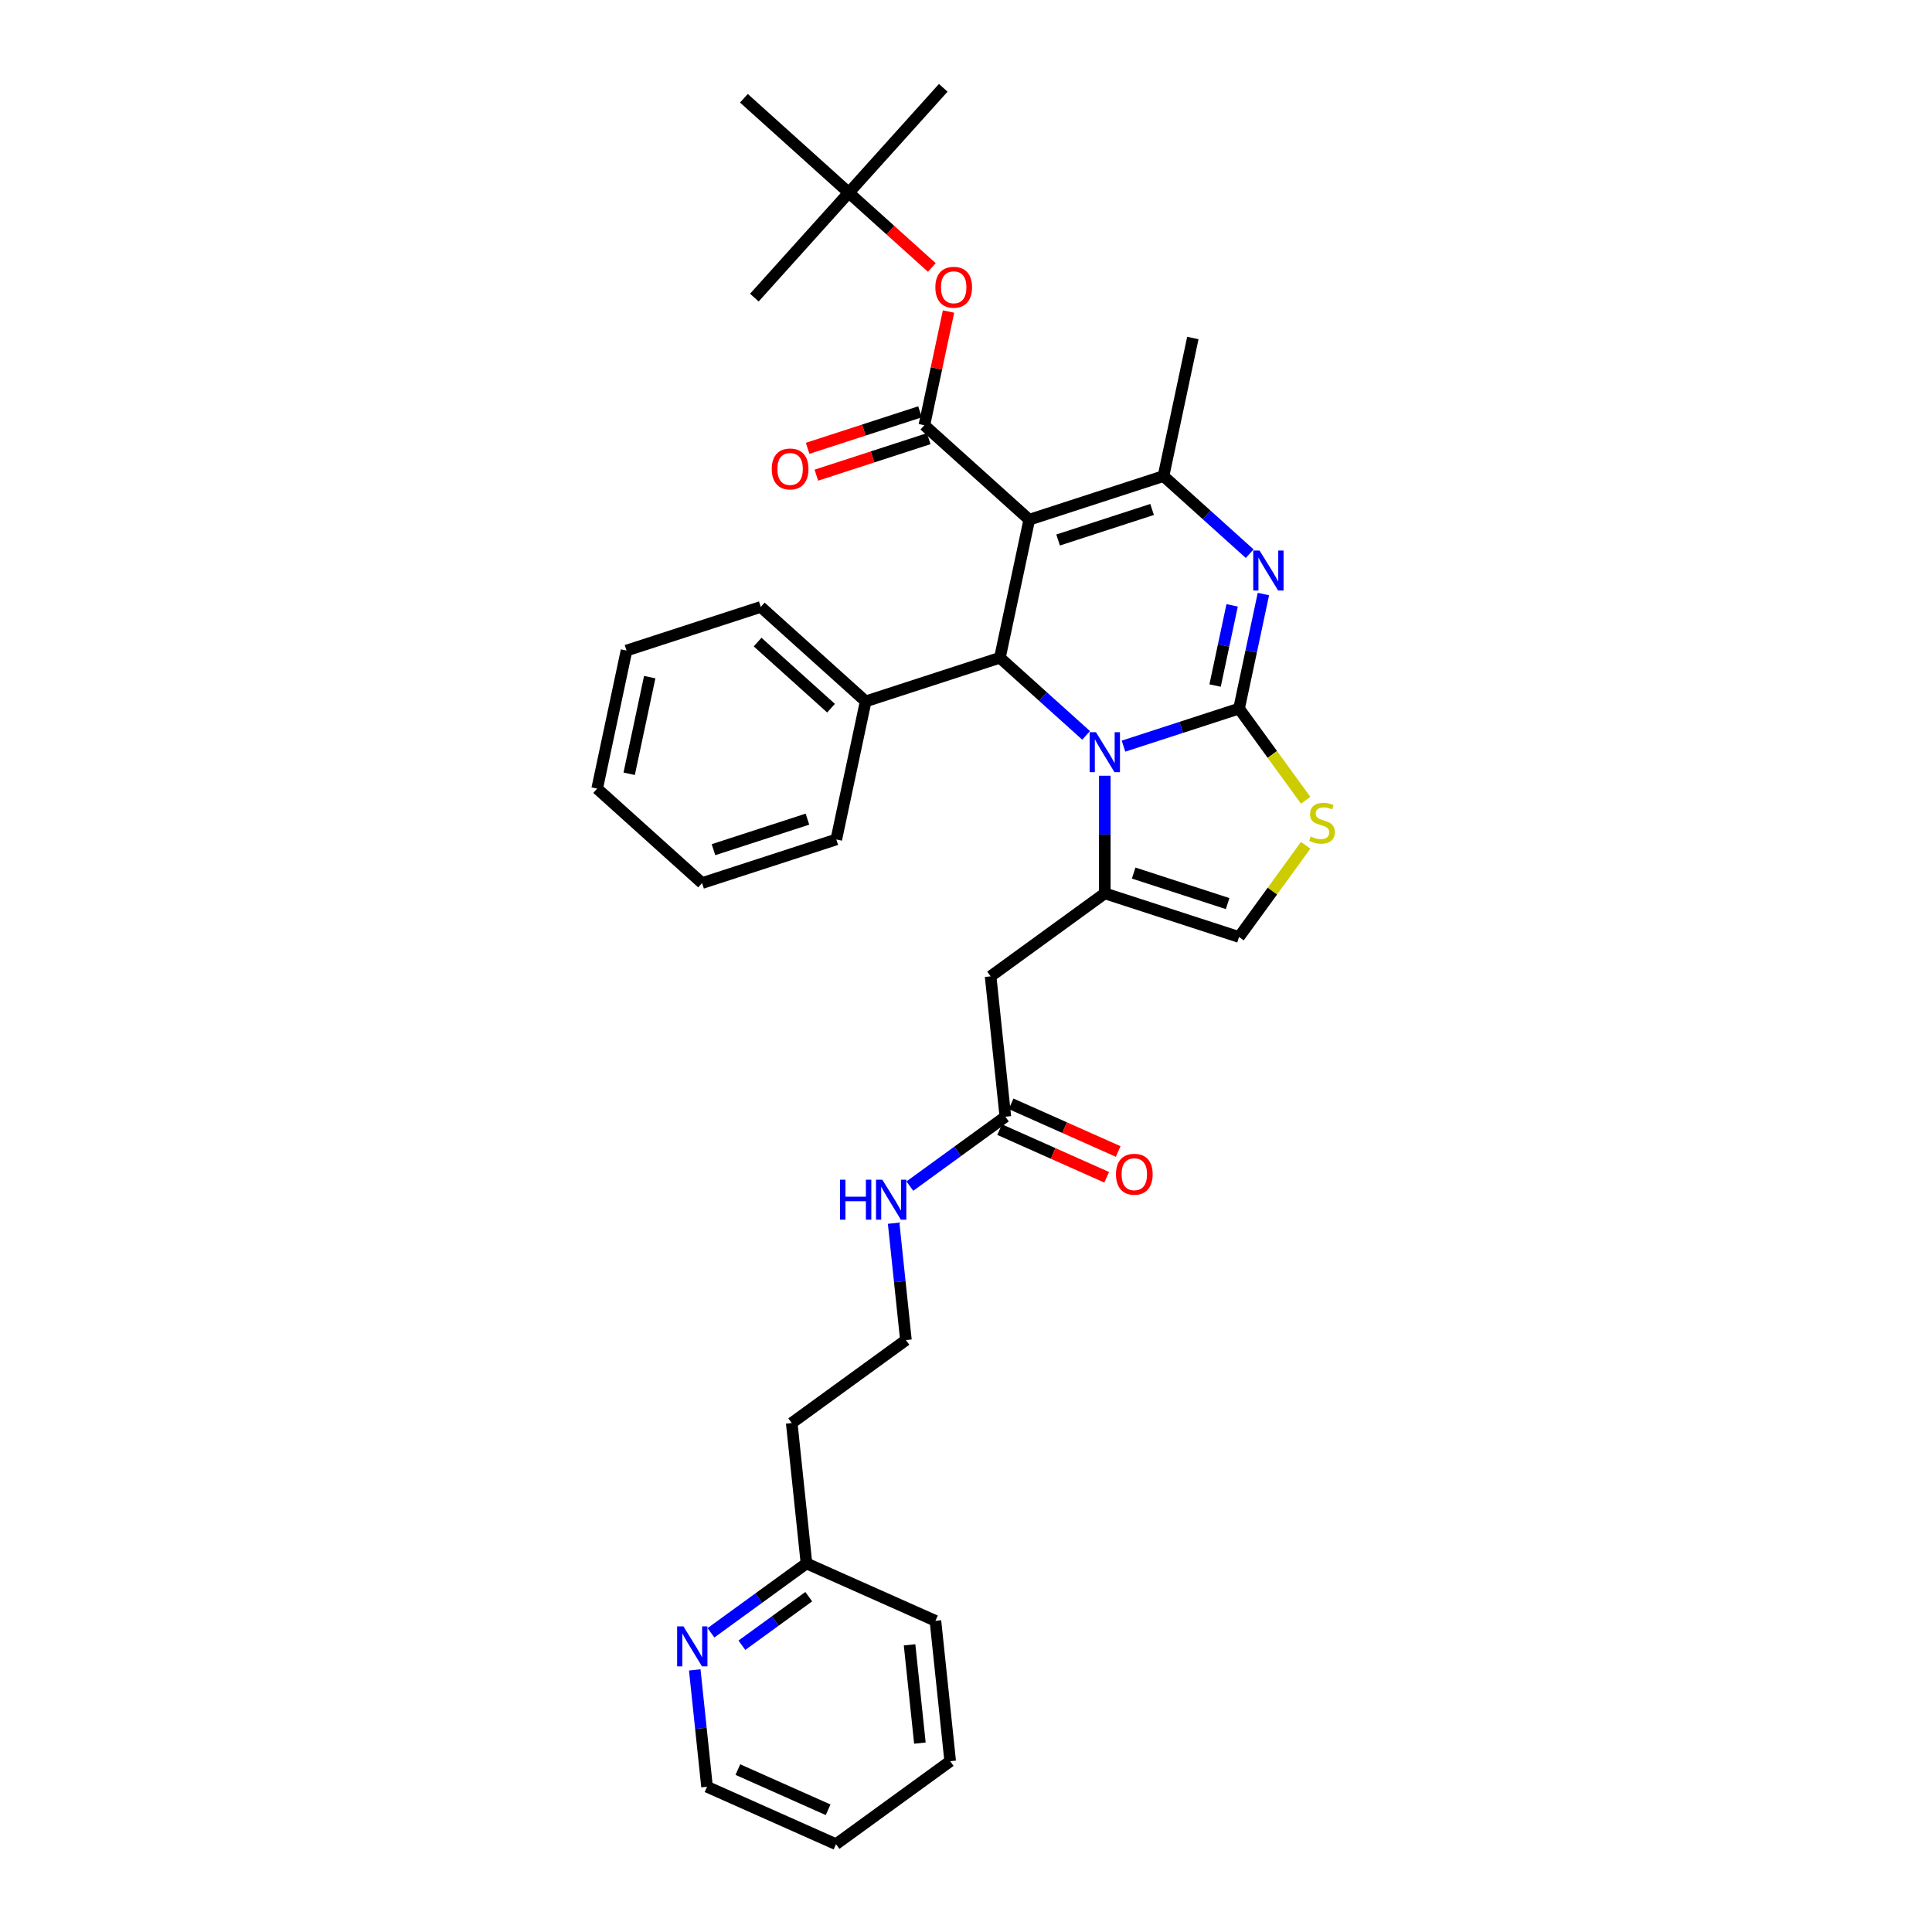 <?xml version='1.0' encoding='iso-8859-1'?>
<svg version='1.1' baseProfile='full'
              xmlns='http://www.w3.org/2000/svg'
                      xmlns:rdkit='http://www.rdkit.org/xml'
                      xmlns:xlink='http://www.w3.org/1999/xlink'
                  xml:space='preserve'
width='1000px' height='1000px' viewBox='0 0 1000 1000'>
<!-- END OF HEADER -->
<rect style='opacity:1.0;fill:#FFFFFF;stroke:none' width='1000' height='1000' x='0' y='0'> </rect>
<path class='bond-0' d='M 367.996,845.139 L 392.714,827.181' style='fill:none;fill-rule:evenodd;stroke:#0000FF;stroke-width:6px;stroke-linecap:butt;stroke-linejoin:miter;stroke-opacity:1' />
<path class='bond-0' d='M 392.714,827.181 L 417.431,809.223' style='fill:none;fill-rule:evenodd;stroke:#000000;stroke-width:6px;stroke-linecap:butt;stroke-linejoin:miter;stroke-opacity:1' />
<path class='bond-0' d='M 384,851.573 L 401.302,839.003' style='fill:none;fill-rule:evenodd;stroke:#0000FF;stroke-width:6px;stroke-linecap:butt;stroke-linejoin:miter;stroke-opacity:1' />
<path class='bond-0' d='M 401.302,839.003 L 418.605,826.432' style='fill:none;fill-rule:evenodd;stroke:#000000;stroke-width:6px;stroke-linecap:butt;stroke-linejoin:miter;stroke-opacity:1' />
<path class='bond-1' d='M 359.602,864.339 L 362.781,894.584' style='fill:none;fill-rule:evenodd;stroke:#0000FF;stroke-width:6px;stroke-linecap:butt;stroke-linejoin:miter;stroke-opacity:1' />
<path class='bond-1' d='M 362.781,894.584 L 365.96,924.829' style='fill:none;fill-rule:evenodd;stroke:#000000;stroke-width:6px;stroke-linecap:butt;stroke-linejoin:miter;stroke-opacity:1' />
<path class='bond-2' d='M 520.373,578.011 L 495.656,595.969' style='fill:none;fill-rule:evenodd;stroke:#000000;stroke-width:6px;stroke-linecap:butt;stroke-linejoin:miter;stroke-opacity:1' />
<path class='bond-2' d='M 495.656,595.969 L 470.938,613.927' style='fill:none;fill-rule:evenodd;stroke:#0000FF;stroke-width:6px;stroke-linecap:butt;stroke-linejoin:miter;stroke-opacity:1' />
<path class='bond-3' d='M 517.401,584.685 L 545.112,597.023' style='fill:none;fill-rule:evenodd;stroke:#000000;stroke-width:6px;stroke-linecap:butt;stroke-linejoin:miter;stroke-opacity:1' />
<path class='bond-3' d='M 545.112,597.023 L 572.822,609.36' style='fill:none;fill-rule:evenodd;stroke:#FF0000;stroke-width:6px;stroke-linecap:butt;stroke-linejoin:miter;stroke-opacity:1' />
<path class='bond-3' d='M 523.345,571.336 L 551.055,583.674' style='fill:none;fill-rule:evenodd;stroke:#000000;stroke-width:6px;stroke-linecap:butt;stroke-linejoin:miter;stroke-opacity:1' />
<path class='bond-3' d='M 551.055,583.674 L 578.765,596.011' style='fill:none;fill-rule:evenodd;stroke:#FF0000;stroke-width:6px;stroke-linecap:butt;stroke-linejoin:miter;stroke-opacity:1' />
<path class='bond-4' d='M 520.373,578.011 L 512.736,505.349' style='fill:none;fill-rule:evenodd;stroke:#000000;stroke-width:6px;stroke-linecap:butt;stroke-linejoin:miter;stroke-opacity:1' />
<path class='bond-5' d='M 462.544,633.127 L 465.723,663.372' style='fill:none;fill-rule:evenodd;stroke:#0000FF;stroke-width:6px;stroke-linecap:butt;stroke-linejoin:miter;stroke-opacity:1' />
<path class='bond-5' d='M 465.723,663.372 L 468.902,693.617' style='fill:none;fill-rule:evenodd;stroke:#000000;stroke-width:6px;stroke-linecap:butt;stroke-linejoin:miter;stroke-opacity:1' />
<path class='bond-6' d='M 417.431,809.223 L 409.794,736.561' style='fill:none;fill-rule:evenodd;stroke:#000000;stroke-width:6px;stroke-linecap:butt;stroke-linejoin:miter;stroke-opacity:1' />
<path class='bond-7' d='M 417.431,809.223 L 484.176,838.94' style='fill:none;fill-rule:evenodd;stroke:#000000;stroke-width:6px;stroke-linecap:butt;stroke-linejoin:miter;stroke-opacity:1' />
<path class='bond-8' d='M 653.933,307.473 L 647.631,337.12' style='fill:none;fill-rule:evenodd;stroke:#0000FF;stroke-width:6px;stroke-linecap:butt;stroke-linejoin:miter;stroke-opacity:1' />
<path class='bond-8' d='M 647.631,337.12 L 641.33,366.766' style='fill:none;fill-rule:evenodd;stroke:#000000;stroke-width:6px;stroke-linecap:butt;stroke-linejoin:miter;stroke-opacity:1' />
<path class='bond-8' d='M 637.75,313.329 L 633.338,334.081' style='fill:none;fill-rule:evenodd;stroke:#0000FF;stroke-width:6px;stroke-linecap:butt;stroke-linejoin:miter;stroke-opacity:1' />
<path class='bond-8' d='M 633.338,334.081 L 628.927,354.834' style='fill:none;fill-rule:evenodd;stroke:#000000;stroke-width:6px;stroke-linecap:butt;stroke-linejoin:miter;stroke-opacity:1' />
<path class='bond-9' d='M 646.847,286.591 L 624.536,266.502' style='fill:none;fill-rule:evenodd;stroke:#0000FF;stroke-width:6px;stroke-linecap:butt;stroke-linejoin:miter;stroke-opacity:1' />
<path class='bond-9' d='M 624.536,266.502 L 602.225,246.413' style='fill:none;fill-rule:evenodd;stroke:#000000;stroke-width:6px;stroke-linecap:butt;stroke-linejoin:miter;stroke-opacity:1' />
<path class='bond-10' d='M 517.549,340.456 L 539.86,360.544' style='fill:none;fill-rule:evenodd;stroke:#000000;stroke-width:6px;stroke-linecap:butt;stroke-linejoin:miter;stroke-opacity:1' />
<path class='bond-10' d='M 539.86,360.544 L 562.171,380.633' style='fill:none;fill-rule:evenodd;stroke:#0000FF;stroke-width:6px;stroke-linecap:butt;stroke-linejoin:miter;stroke-opacity:1' />
<path class='bond-11' d='M 517.549,340.456 L 532.739,268.99' style='fill:none;fill-rule:evenodd;stroke:#000000;stroke-width:6px;stroke-linecap:butt;stroke-linejoin:miter;stroke-opacity:1' />
<path class='bond-12' d='M 517.549,340.456 L 448.063,363.033' style='fill:none;fill-rule:evenodd;stroke:#000000;stroke-width:6px;stroke-linecap:butt;stroke-linejoin:miter;stroke-opacity:1' />
<path class='bond-13' d='M 532.739,268.99 L 478.444,220.103' style='fill:none;fill-rule:evenodd;stroke:#000000;stroke-width:6px;stroke-linecap:butt;stroke-linejoin:miter;stroke-opacity:1' />
<path class='bond-14' d='M 532.739,268.99 L 602.225,246.413' style='fill:none;fill-rule:evenodd;stroke:#000000;stroke-width:6px;stroke-linecap:butt;stroke-linejoin:miter;stroke-opacity:1' />
<path class='bond-14' d='M 547.677,279.501 L 596.317,263.697' style='fill:none;fill-rule:evenodd;stroke:#000000;stroke-width:6px;stroke-linecap:butt;stroke-linejoin:miter;stroke-opacity:1' />
<path class='bond-15' d='M 602.225,246.413 L 617.415,174.948' style='fill:none;fill-rule:evenodd;stroke:#000000;stroke-width:6px;stroke-linecap:butt;stroke-linejoin:miter;stroke-opacity:1' />
<path class='bond-16' d='M 581.518,386.2 L 611.424,376.483' style='fill:none;fill-rule:evenodd;stroke:#0000FF;stroke-width:6px;stroke-linecap:butt;stroke-linejoin:miter;stroke-opacity:1' />
<path class='bond-16' d='M 611.424,376.483 L 641.33,366.766' style='fill:none;fill-rule:evenodd;stroke:#000000;stroke-width:6px;stroke-linecap:butt;stroke-linejoin:miter;stroke-opacity:1' />
<path class='bond-17' d='M 571.844,401.515 L 571.844,431.96' style='fill:none;fill-rule:evenodd;stroke:#0000FF;stroke-width:6px;stroke-linecap:butt;stroke-linejoin:miter;stroke-opacity:1' />
<path class='bond-17' d='M 571.844,431.96 L 571.844,462.405' style='fill:none;fill-rule:evenodd;stroke:#000000;stroke-width:6px;stroke-linecap:butt;stroke-linejoin:miter;stroke-opacity:1' />
<path class='bond-18' d='M 641.33,366.766 L 658.572,390.498' style='fill:none;fill-rule:evenodd;stroke:#000000;stroke-width:6px;stroke-linecap:butt;stroke-linejoin:miter;stroke-opacity:1' />
<path class='bond-18' d='M 658.572,390.498 L 675.814,414.229' style='fill:none;fill-rule:evenodd;stroke:#CCCC00;stroke-width:6px;stroke-linecap:butt;stroke-linejoin:miter;stroke-opacity:1' />
<path class='bond-19' d='M 675.814,437.519 L 658.572,461.251' style='fill:none;fill-rule:evenodd;stroke:#CCCC00;stroke-width:6px;stroke-linecap:butt;stroke-linejoin:miter;stroke-opacity:1' />
<path class='bond-19' d='M 658.572,461.251 L 641.33,484.982' style='fill:none;fill-rule:evenodd;stroke:#000000;stroke-width:6px;stroke-linecap:butt;stroke-linejoin:miter;stroke-opacity:1' />
<path class='bond-20' d='M 641.33,484.982 L 571.844,462.405' style='fill:none;fill-rule:evenodd;stroke:#000000;stroke-width:6px;stroke-linecap:butt;stroke-linejoin:miter;stroke-opacity:1' />
<path class='bond-20' d='M 635.422,467.698 L 586.782,451.894' style='fill:none;fill-rule:evenodd;stroke:#000000;stroke-width:6px;stroke-linecap:butt;stroke-linejoin:miter;stroke-opacity:1' />
<path class='bond-21' d='M 571.844,462.405 L 512.736,505.349' style='fill:none;fill-rule:evenodd;stroke:#000000;stroke-width:6px;stroke-linecap:butt;stroke-linejoin:miter;stroke-opacity:1' />
<path class='bond-22' d='M 448.063,363.033 L 393.768,314.145' style='fill:none;fill-rule:evenodd;stroke:#000000;stroke-width:6px;stroke-linecap:butt;stroke-linejoin:miter;stroke-opacity:1' />
<path class='bond-22' d='M 430.141,366.559 L 392.134,332.337' style='fill:none;fill-rule:evenodd;stroke:#000000;stroke-width:6px;stroke-linecap:butt;stroke-linejoin:miter;stroke-opacity:1' />
<path class='bond-23' d='M 448.063,363.033 L 432.873,434.498' style='fill:none;fill-rule:evenodd;stroke:#000000;stroke-width:6px;stroke-linecap:butt;stroke-linejoin:miter;stroke-opacity:1' />
<path class='bond-24' d='M 478.444,220.103 L 484.699,190.675' style='fill:none;fill-rule:evenodd;stroke:#000000;stroke-width:6px;stroke-linecap:butt;stroke-linejoin:miter;stroke-opacity:1' />
<path class='bond-24' d='M 484.699,190.675 L 490.954,161.248' style='fill:none;fill-rule:evenodd;stroke:#FF0000;stroke-width:6px;stroke-linecap:butt;stroke-linejoin:miter;stroke-opacity:1' />
<path class='bond-25' d='M 476.186,213.154 L 447.105,222.603' style='fill:none;fill-rule:evenodd;stroke:#000000;stroke-width:6px;stroke-linecap:butt;stroke-linejoin:miter;stroke-opacity:1' />
<path class='bond-25' d='M 447.105,222.603 L 418.025,232.052' style='fill:none;fill-rule:evenodd;stroke:#FF0000;stroke-width:6px;stroke-linecap:butt;stroke-linejoin:miter;stroke-opacity:1' />
<path class='bond-25' d='M 480.702,227.051 L 451.621,236.5' style='fill:none;fill-rule:evenodd;stroke:#000000;stroke-width:6px;stroke-linecap:butt;stroke-linejoin:miter;stroke-opacity:1' />
<path class='bond-25' d='M 451.621,236.5 L 422.54,245.949' style='fill:none;fill-rule:evenodd;stroke:#FF0000;stroke-width:6px;stroke-linecap:butt;stroke-linejoin:miter;stroke-opacity:1' />
<path class='bond-26' d='M 482.31,138.441 L 460.824,119.095' style='fill:none;fill-rule:evenodd;stroke:#FF0000;stroke-width:6px;stroke-linecap:butt;stroke-linejoin:miter;stroke-opacity:1' />
<path class='bond-26' d='M 460.824,119.095 L 439.339,99.75' style='fill:none;fill-rule:evenodd;stroke:#000000;stroke-width:6px;stroke-linecap:butt;stroke-linejoin:miter;stroke-opacity:1' />
<path class='bond-27' d='M 393.768,314.145 L 324.282,336.722' style='fill:none;fill-rule:evenodd;stroke:#000000;stroke-width:6px;stroke-linecap:butt;stroke-linejoin:miter;stroke-opacity:1' />
<path class='bond-28' d='M 432.873,434.498 L 363.387,457.075' style='fill:none;fill-rule:evenodd;stroke:#000000;stroke-width:6px;stroke-linecap:butt;stroke-linejoin:miter;stroke-opacity:1' />
<path class='bond-28' d='M 417.934,423.987 L 369.294,439.791' style='fill:none;fill-rule:evenodd;stroke:#000000;stroke-width:6px;stroke-linecap:butt;stroke-linejoin:miter;stroke-opacity:1' />
<path class='bond-29' d='M 439.339,99.75 L 488.227,45.455' style='fill:none;fill-rule:evenodd;stroke:#000000;stroke-width:6px;stroke-linecap:butt;stroke-linejoin:miter;stroke-opacity:1' />
<path class='bond-30' d='M 439.339,99.75 L 390.451,154.045' style='fill:none;fill-rule:evenodd;stroke:#000000;stroke-width:6px;stroke-linecap:butt;stroke-linejoin:miter;stroke-opacity:1' />
<path class='bond-31' d='M 439.339,99.75 L 385.043,50.862' style='fill:none;fill-rule:evenodd;stroke:#000000;stroke-width:6px;stroke-linecap:butt;stroke-linejoin:miter;stroke-opacity:1' />
<path class='bond-32' d='M 324.282,336.722 L 309.092,408.187' style='fill:none;fill-rule:evenodd;stroke:#000000;stroke-width:6px;stroke-linecap:butt;stroke-linejoin:miter;stroke-opacity:1' />
<path class='bond-32' d='M 336.296,350.48 L 325.663,400.506' style='fill:none;fill-rule:evenodd;stroke:#000000;stroke-width:6px;stroke-linecap:butt;stroke-linejoin:miter;stroke-opacity:1' />
<path class='bond-33' d='M 363.387,457.075 L 309.092,408.187' style='fill:none;fill-rule:evenodd;stroke:#000000;stroke-width:6px;stroke-linecap:butt;stroke-linejoin:miter;stroke-opacity:1' />
<path class='bond-34' d='M 409.794,736.561 L 468.902,693.617' style='fill:none;fill-rule:evenodd;stroke:#000000;stroke-width:6px;stroke-linecap:butt;stroke-linejoin:miter;stroke-opacity:1' />
<path class='bond-35' d='M 365.96,924.829 L 432.705,954.545' style='fill:none;fill-rule:evenodd;stroke:#000000;stroke-width:6px;stroke-linecap:butt;stroke-linejoin:miter;stroke-opacity:1' />
<path class='bond-35' d='M 381.915,915.937 L 428.637,936.739' style='fill:none;fill-rule:evenodd;stroke:#000000;stroke-width:6px;stroke-linecap:butt;stroke-linejoin:miter;stroke-opacity:1' />
<path class='bond-36' d='M 484.176,838.94 L 491.813,911.601' style='fill:none;fill-rule:evenodd;stroke:#000000;stroke-width:6px;stroke-linecap:butt;stroke-linejoin:miter;stroke-opacity:1' />
<path class='bond-36' d='M 470.789,851.366 L 476.135,902.229' style='fill:none;fill-rule:evenodd;stroke:#000000;stroke-width:6px;stroke-linecap:butt;stroke-linejoin:miter;stroke-opacity:1' />
<path class='bond-37' d='M 432.705,954.545 L 491.813,911.601' style='fill:none;fill-rule:evenodd;stroke:#000000;stroke-width:6px;stroke-linecap:butt;stroke-linejoin:miter;stroke-opacity:1' />
<path  class='atom-0' d='M 353.749 841.822
L 360.529 852.781
Q 361.201 853.862, 362.283 855.82
Q 363.364 857.778, 363.423 857.895
L 363.423 841.822
L 366.17 841.822
L 366.17 862.513
L 363.335 862.513
L 356.058 850.531
Q 355.21 849.128, 354.304 847.521
Q 353.428 845.913, 353.165 845.416
L 353.165 862.513
L 350.476 862.513
L 350.476 841.822
L 353.749 841.822
' fill='#0000FF'/>
<path  class='atom-2' d='M 434.802 610.61
L 437.608 610.61
L 437.608 619.406
L 448.187 619.406
L 448.187 610.61
L 450.993 610.61
L 450.993 631.301
L 448.187 631.301
L 448.187 621.744
L 437.608 621.744
L 437.608 631.301
L 434.802 631.301
L 434.802 610.61
' fill='#0000FF'/>
<path  class='atom-2' d='M 456.691 610.61
L 463.471 621.569
Q 464.144 622.65, 465.225 624.608
Q 466.306 626.567, 466.365 626.683
L 466.365 610.61
L 469.112 610.61
L 469.112 631.301
L 466.277 631.301
L 459 619.319
Q 458.153 617.916, 457.247 616.309
Q 456.37 614.701, 456.107 614.204
L 456.107 631.301
L 453.418 631.301
L 453.418 610.61
L 456.691 610.61
' fill='#0000FF'/>
<path  class='atom-3' d='M 577.62 607.786
Q 577.62 602.818, 580.075 600.042
Q 582.53 597.265, 587.118 597.265
Q 591.706 597.265, 594.161 600.042
Q 596.616 602.818, 596.616 607.786
Q 596.616 612.813, 594.132 615.677
Q 591.648 618.512, 587.118 618.512
Q 582.559 618.512, 580.075 615.677
Q 577.62 612.842, 577.62 607.786
M 587.118 616.174
Q 590.274 616.174, 591.969 614.069
Q 593.694 611.936, 593.694 607.786
Q 593.694 603.724, 591.969 601.678
Q 590.274 599.603, 587.118 599.603
Q 583.962 599.603, 582.238 601.649
Q 580.543 603.695, 580.543 607.786
Q 580.543 611.965, 582.238 614.069
Q 583.962 616.174, 587.118 616.174
' fill='#FF0000'/>
<path  class='atom-5' d='M 651.947 284.955
L 658.727 295.915
Q 659.399 296.996, 660.48 298.954
Q 661.561 300.912, 661.62 301.029
L 661.62 284.955
L 664.367 284.955
L 664.367 305.646
L 661.532 305.646
L 654.255 293.664
Q 653.408 292.262, 652.502 290.654
Q 651.625 289.047, 651.362 288.55
L 651.362 305.646
L 648.673 305.646
L 648.673 284.955
L 651.947 284.955
' fill='#0000FF'/>
<path  class='atom-9' d='M 567.27 378.998
L 574.051 389.957
Q 574.723 391.038, 575.804 392.996
Q 576.885 394.954, 576.944 395.071
L 576.944 378.998
L 579.691 378.998
L 579.691 399.689
L 576.856 399.689
L 569.579 387.707
Q 568.732 386.304, 567.826 384.697
Q 566.949 383.089, 566.686 382.592
L 566.686 399.689
L 563.997 399.689
L 563.997 378.998
L 567.27 378.998
' fill='#0000FF'/>
<path  class='atom-11' d='M 678.429 432.976
Q 678.663 433.063, 679.628 433.473
Q 680.592 433.882, 681.644 434.145
Q 682.726 434.378, 683.778 434.378
Q 685.736 434.378, 686.875 433.443
Q 688.015 432.479, 688.015 430.813
Q 688.015 429.673, 687.431 428.972
Q 686.875 428.271, 685.999 427.891
Q 685.122 427.511, 683.661 427.072
Q 681.82 426.517, 680.709 425.991
Q 679.628 425.465, 678.839 424.354
Q 678.079 423.244, 678.079 421.374
Q 678.079 418.773, 679.832 417.165
Q 681.615 415.558, 685.122 415.558
Q 687.518 415.558, 690.236 416.698
L 689.564 418.948
Q 687.08 417.925, 685.21 417.925
Q 683.193 417.925, 682.083 418.773
Q 680.972 419.591, 681.001 421.023
Q 681.001 422.133, 681.557 422.806
Q 682.141 423.478, 682.959 423.858
Q 683.807 424.238, 685.21 424.676
Q 687.08 425.26, 688.191 425.845
Q 689.301 426.429, 690.09 427.628
Q 690.908 428.797, 690.908 430.813
Q 690.908 433.677, 688.98 435.226
Q 687.08 436.746, 683.894 436.746
Q 682.053 436.746, 680.651 436.337
Q 679.277 435.957, 677.64 435.284
L 678.429 432.976
' fill='#CCCC00'/>
<path  class='atom-17' d='M 484.136 148.696
Q 484.136 143.728, 486.591 140.952
Q 489.046 138.175, 493.634 138.175
Q 498.222 138.175, 500.677 140.952
Q 503.132 143.728, 503.132 148.696
Q 503.132 153.723, 500.648 156.587
Q 498.164 159.422, 493.634 159.422
Q 489.075 159.422, 486.591 156.587
Q 484.136 153.752, 484.136 148.696
M 493.634 157.084
Q 496.79 157.084, 498.485 154.979
Q 500.21 152.846, 500.21 148.696
Q 500.21 144.634, 498.485 142.588
Q 496.79 140.513, 493.634 140.513
Q 490.478 140.513, 488.754 142.559
Q 487.059 144.605, 487.059 148.696
Q 487.059 152.875, 488.754 154.979
Q 490.478 157.084, 493.634 157.084
' fill='#FF0000'/>
<path  class='atom-18' d='M 399.46 242.738
Q 399.46 237.77, 401.915 234.994
Q 404.37 232.218, 408.958 232.218
Q 413.546 232.218, 416.001 234.994
Q 418.456 237.77, 418.456 242.738
Q 418.456 247.765, 415.972 250.629
Q 413.488 253.464, 408.958 253.464
Q 404.399 253.464, 401.915 250.629
Q 399.46 247.794, 399.46 242.738
M 408.958 251.126
Q 412.114 251.126, 413.809 249.022
Q 415.534 246.888, 415.534 242.738
Q 415.534 238.676, 413.809 236.631
Q 412.114 234.556, 408.958 234.556
Q 405.802 234.556, 404.078 236.601
Q 402.383 238.647, 402.383 242.738
Q 402.383 246.918, 404.078 249.022
Q 405.802 251.126, 408.958 251.126
' fill='#FF0000'/>
</svg>
